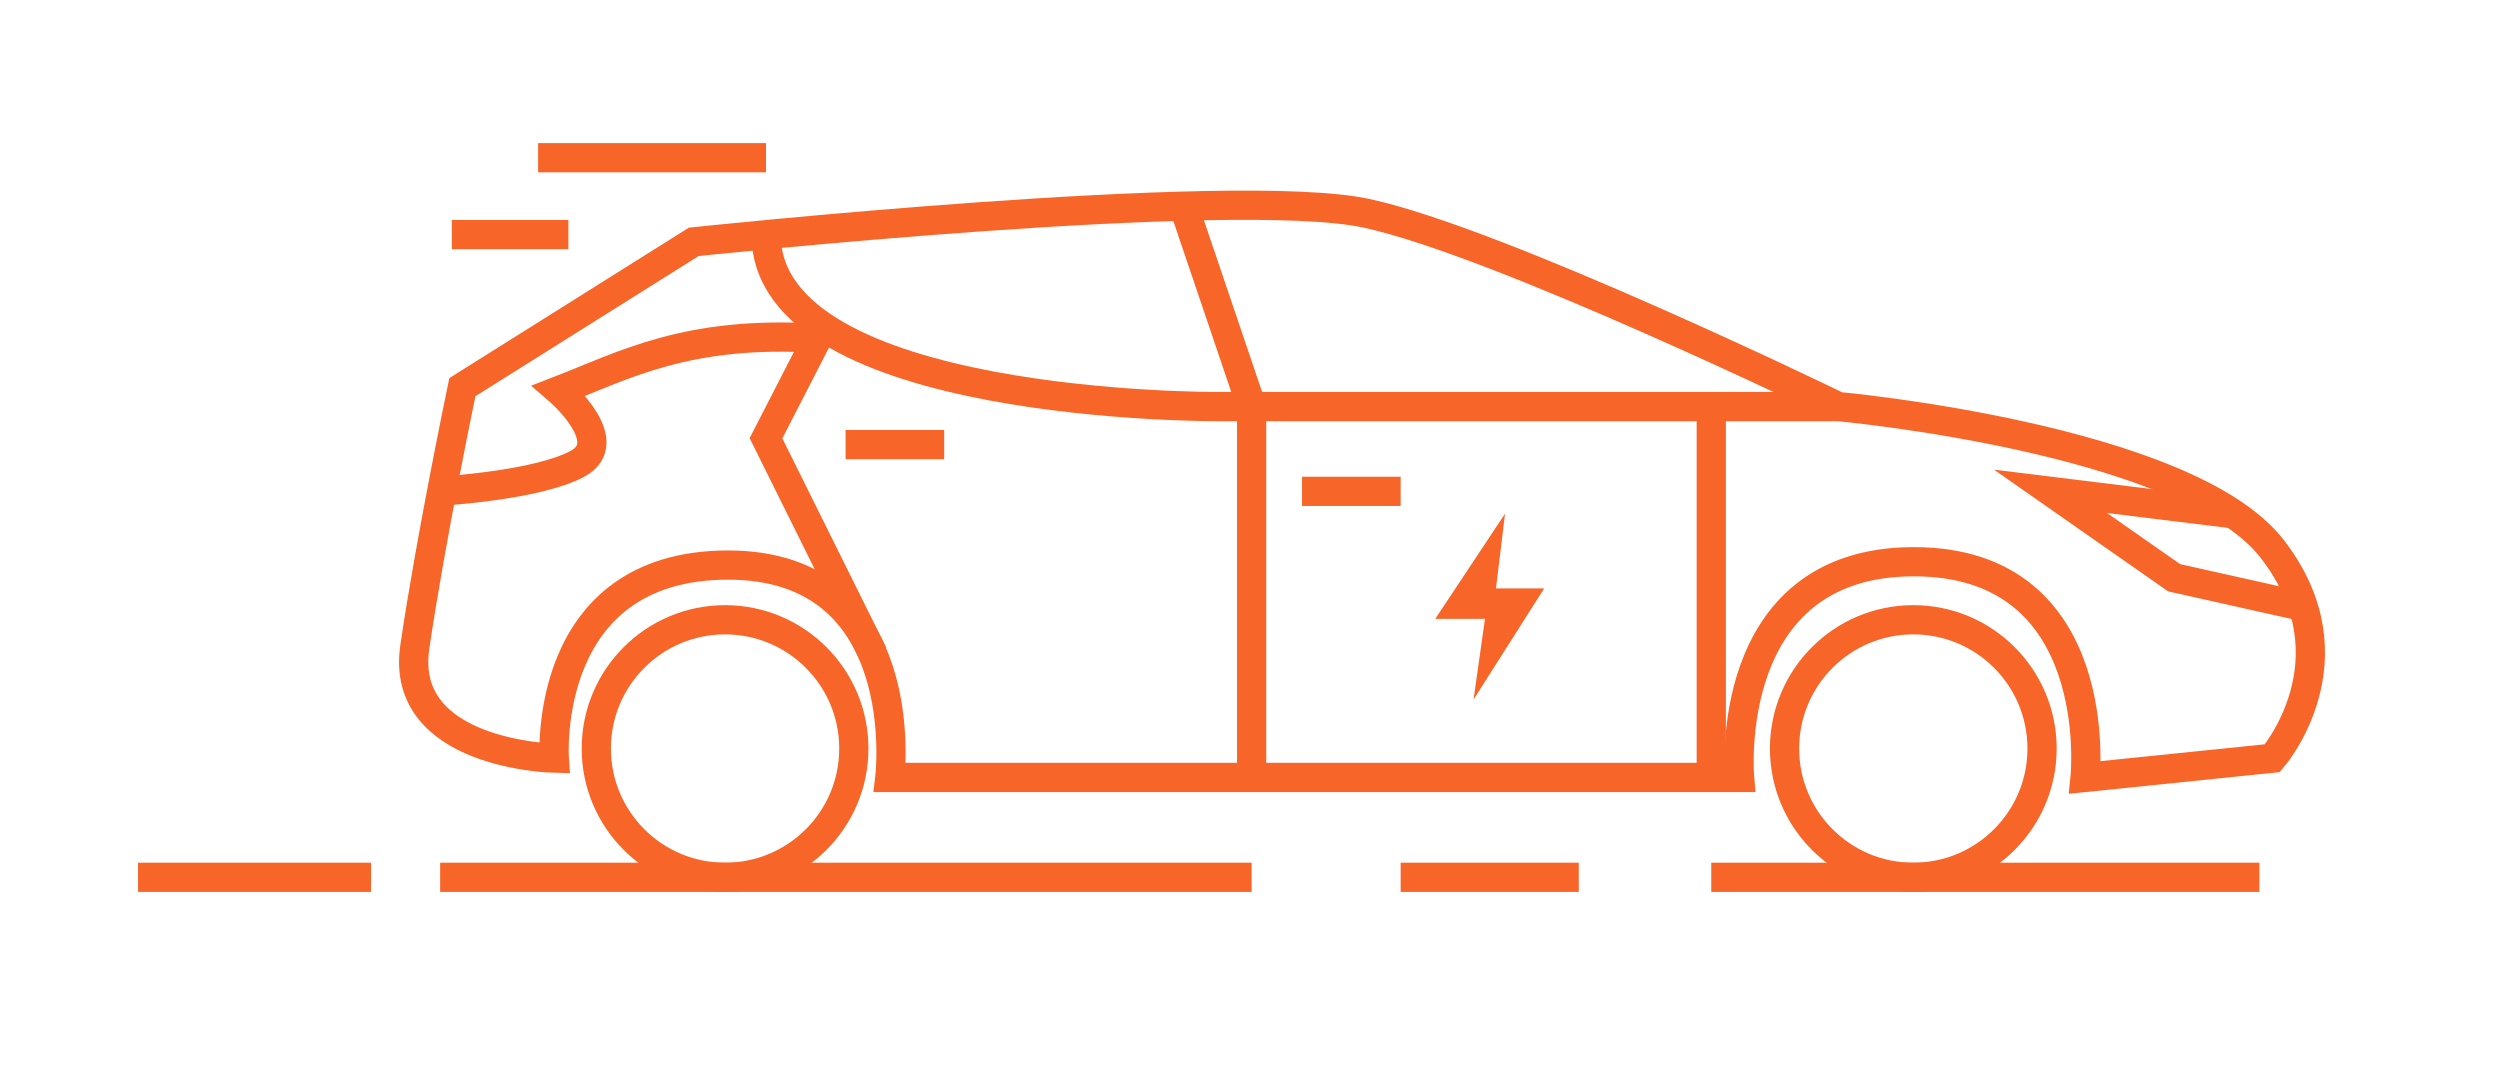 <svg id="Layer_1" data-name="Layer 1" xmlns="http://www.w3.org/2000/svg" viewBox="0 0 382.48 164.9">
  <defs>
    <style>
      .cls-1 {
        fill: none;
        stroke: #f76528;
        stroke-miterlimit: 10;
        stroke-width: 4.47px;
      }

      .cls-2 {
        fill: #f76528;
      }
    </style>
  </defs>
  <g>
    <g>
      <line class="cls-1" x1="261.81" y1="134.22" x2="345.67" y2="134.22"/>
      <line class="cls-1" x1="214.29" y1="134.22" x2="241.54" y2="134.22"/>
      <line class="cls-1" x1="67.34" y1="134.22" x2="191.49" y2="134.22"/>
      <path class="cls-1" d="M84.8,116s-23.76-.48-21.34-17,7.28-39.77,7.28-39.77L106.14,37S188.58,28.25,209,32.62,281.21,62.2,281.21,62.2,334.56,67.05,347.65,84s0,32,0,32L319,118.94s3.4-33-26.19-33-26.67,33-26.67,33h-130s3.88-32.49-24.74-32.49S84.8,116,84.8,116Z"/>
      <path class="cls-1" d="M281.21,62.2h-95s-69,.38-69-26.31"/>
      <polyline class="cls-1" points="181.1 31.54 191.49 62.2 191.49 118.94"/>
      <line class="cls-1" x1="261.81" y1="62.2" x2="261.81" y2="118.94"/>
      <line class="cls-1" x1="199.2" y1="75.17" x2="214.29" y2="75.17"/>
      <line class="cls-1" x1="129.37" y1="68.02" x2="144.45" y2="68.02"/>
      <polyline class="cls-1" points="341.6 78.6 313.71 75.17 332.62 88.39 352.36 92.81"/>
      <path class="cls-1" d="M133.6,100.11,117.19,67.05l7.86-15.3c-19.88-1.24-29.58,4.15-39.52,8,0,0,9,7.76,2.91,11.15s-21.1,4.24-21.1,4.24"/>
      <circle class="cls-1" cx="110.93" cy="114.52" r="19.7"/>
      <circle class="cls-1" cx="292.72" cy="114.52" r="19.7"/>
    </g>
    <line class="cls-1" x1="56.77" y1="134.22" x2="21.12" y2="134.22"/>
    <line class="cls-1" x1="86.96" y1="35.89" x2="69.13" y2="35.89"/>
    <line class="cls-1" x1="117.19" y1="24.13" x2="82.33" y2="24.13"/>
  </g>
  <polygon class="cls-2" points="230.26 78.59 228.87 90.02 236.25 90.02 225.44 107.03 227.19 94.68 219.58 94.68 230.26 78.59"/>
</svg>
